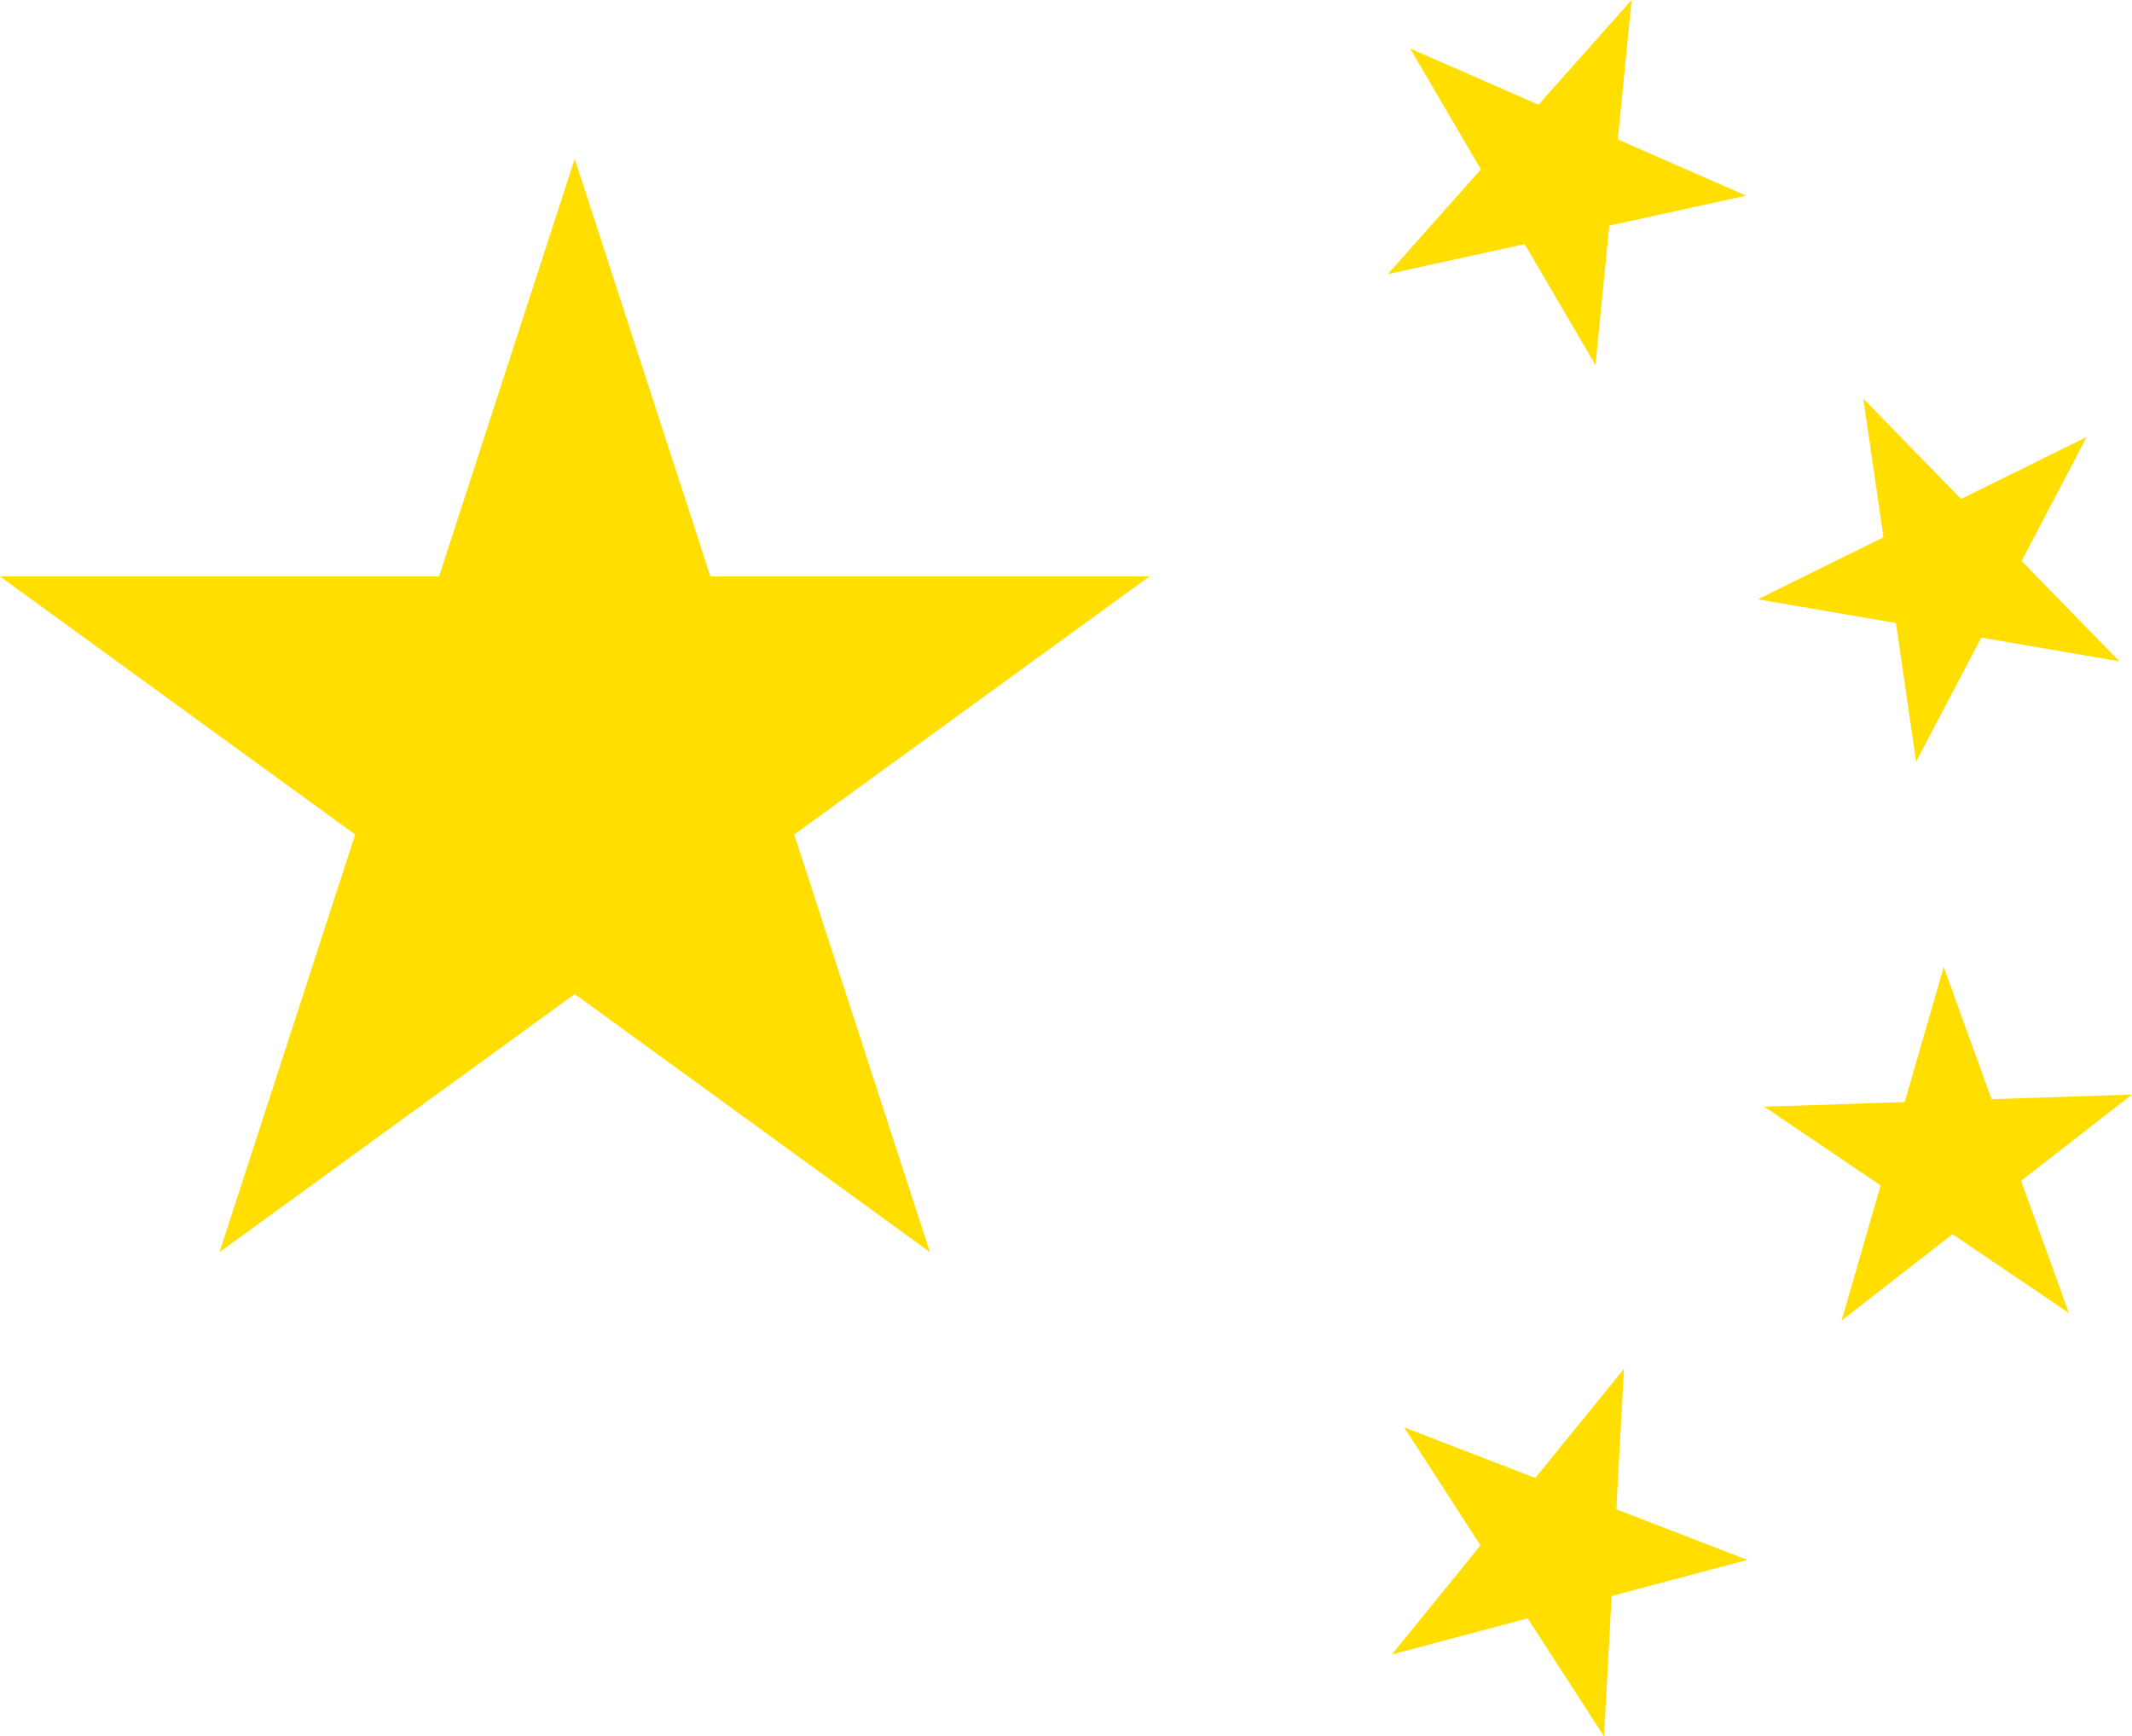 <?xml version="1.0" encoding="UTF-8"?> <svg xmlns="http://www.w3.org/2000/svg" id="_Слой_2" data-name="Слой 2" viewBox="0 0 572.09 466.01"><defs><style> .cls-1 { fill: #ffde00; stroke-width: 0px; } </style></defs><g id="Flag"><g><polygon class="cls-1" points="154.22 42.63 190.62 154.71 308.43 154.71 213.12 223.97 249.53 336.05 154.22 266.79 58.91 336.05 95.31 223.97 0 154.71 117.81 154.71 154.22 42.63"></polygon><polygon class="cls-1" points="437.81 0 434.11 37.42 468.55 52.51 431.82 60.55 428.12 97.97 409.13 65.52 372.4 73.56 397.38 45.46 378.39 13.01 412.83 28.1 437.81 0"></polygon><polygon class="cls-1" points="559.94 117.27 542.46 150.55 568.7 177.48 531.65 171.13 514.16 204.42 508.75 167.2 471.69 160.85 505.4 144.2 499.99 106.99 526.23 133.91 559.94 117.27"></polygon><polygon class="cls-1" points="521.57 259.52 534.4 295 572.09 293.76 542.33 316.92 555.16 352.4 523.93 331.24 494.17 354.4 504.64 318.16 473.41 297.01 511.1 295.77 521.57 259.52"></polygon><polygon class="cls-1" points="435.76 367.39 433.72 405.06 468.9 418.65 432.45 428.34 430.41 466.01 409.93 434.33 373.48 444.03 397.27 414.76 376.79 383.08 411.97 396.66 435.76 367.39"></polygon></g></g></svg> 